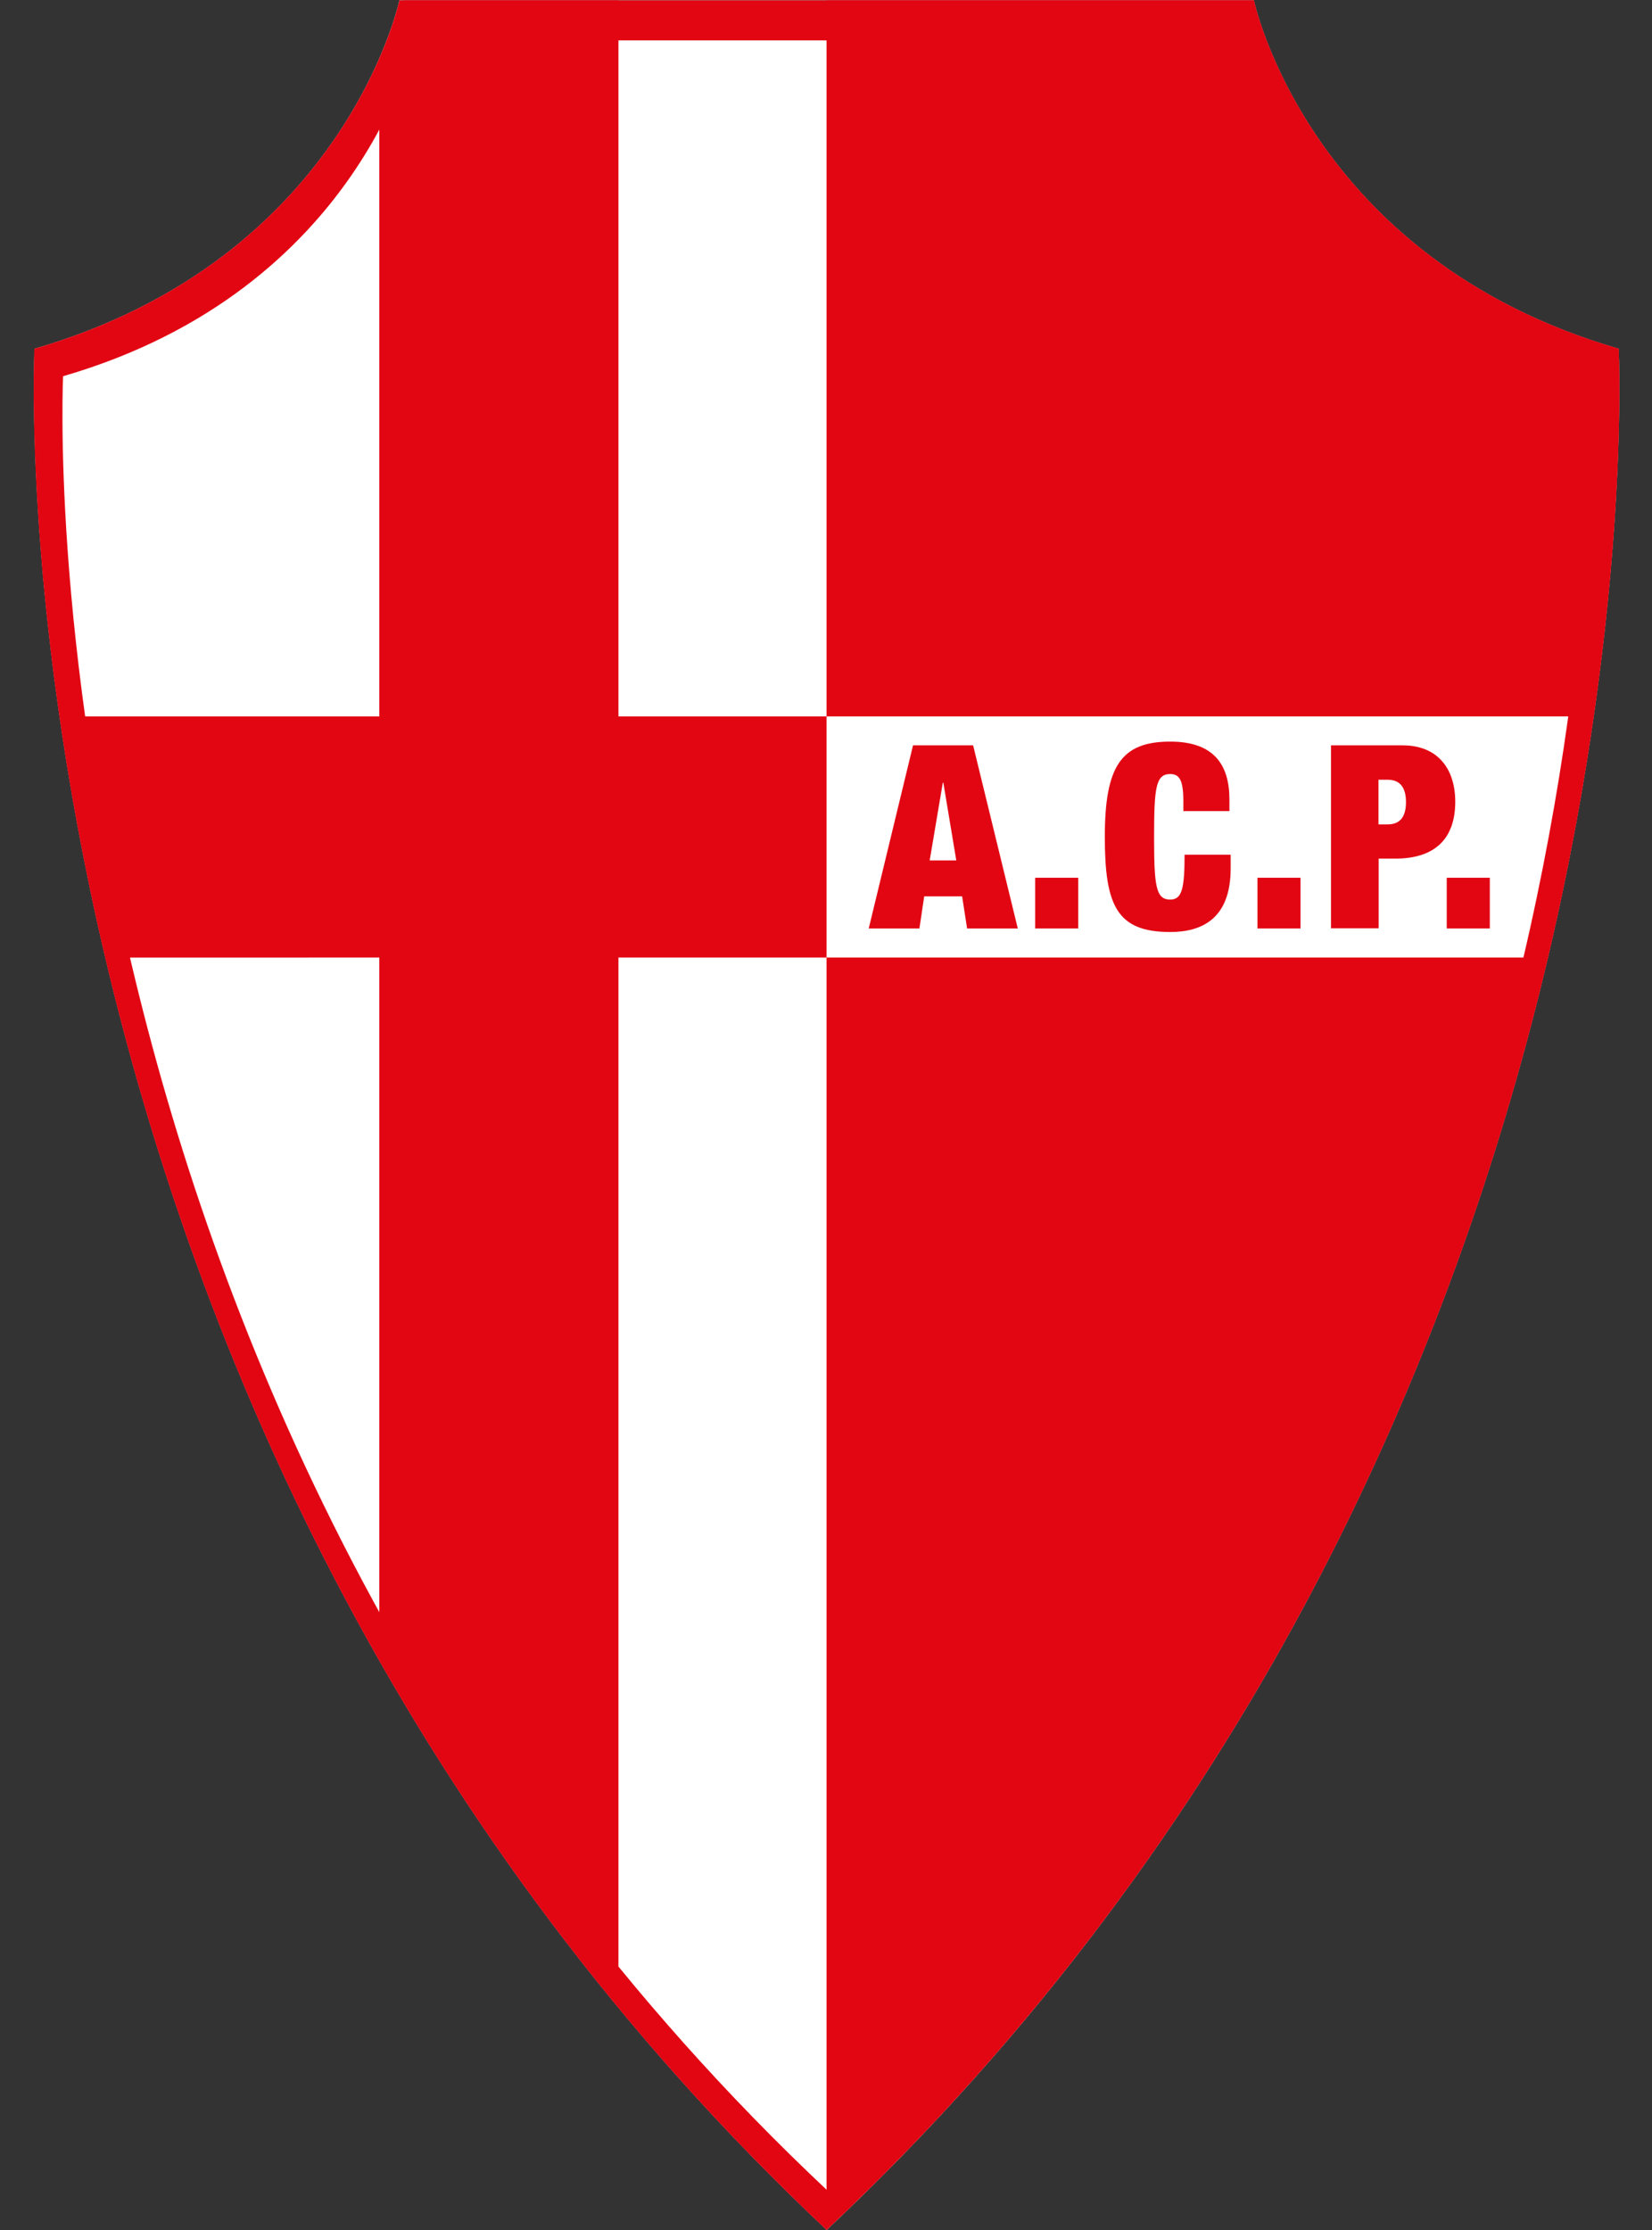 <svg xmlns="http://www.w3.org/2000/svg" xmlns:xlink="http://www.w3.org/1999/xlink" id="Livello_1" x="0px" y="0px" viewBox="0 0 932 1258" style="enable-background:new 0 0 932 1258;" xml:space="preserve"><rect x="0" y="0" width="932" height="1258" fill="#333333" stroke="none"/><style type="text/css">	.st0{fill:#FFFFFF;}	.st1{clip-path:url(#SVGID_00000134940685643787687050000000320402013826586509_);fill:#E20613;}	.st2{clip-path:url(#SVGID_00000146459367802176913650000007316921010637592991_);fill:#FFFFFF;}	.st3{fill:#E20613;}</style><g>	<path class="st0" d="M466.3,0.2h-241c0,0-30.7,145.7-205.8,196.5c0,0-30.4,612.1,446.9,1061.1C943.6,808.8,913.2,196.7,913.2,196.7  C738.1,145.9,707.4,0.2,707.4,0.2H466.3z"></path>	<g>		<defs>			<path id="SVGID_1_" d="M466.3,1257.8C943.6,808.8,913.2,196.7,913.2,196.7C738.1,145.9,707.4,0.2,707.4,0.2H466.3l0,403.9H348.9    V0.2H228L214,40v364.1H38.9c6.8,49.4,17.2,92.9,26.2,136H214v383.3c24,50.8,66.7,106.5,134.9,198.6V540.1h117.4l0,703.3    L466.3,1257.8z"></path>		</defs>		<clipPath id="SVGID_00000139989745468763106270000001506629345077162669_">			<use xlink:href="#SVGID_1_" style="overflow:visible;"></use>		</clipPath>		<path style="clip-path:url(#SVGID_00000139989745468763106270000001506629345077162669_);fill:#E20613;" d="M466.3,0.2h-241   c0,0-30.7,145.7-205.8,196.5c0,0-30.4,612.1,446.9,1061.1C943.6,808.8,913.2,196.7,913.2,196.7C738.1,145.9,707.4,0.2,707.4,0.2   H466.3z"></path>	</g>	<g>		<defs>			<polygon id="SVGID_00000152237127875104571990000013885370938421597866_" points="865.1,540.1 466.3,540.1 466.3,404.1     890.7,404.1    "></polygon>		</defs>		<clipPath id="SVGID_00000077293475958969529630000002291894106837532288_">			<use xlink:href="#SVGID_00000152237127875104571990000013885370938421597866_" style="overflow:visible;"></use>		</clipPath>		<path style="clip-path:url(#SVGID_00000077293475958969529630000002291894106837532288_);fill:#FFFFFF;" d="M466.3,13.5h-236   c0,0-30.1,142.6-201.5,192.3c0,0-29.8,599.2,437.5,1038.8C933.6,805,903.8,205.8,903.8,205.8C732.4,156.1,702.3,13.5,702.3,13.5   H466.3z"></path>	</g>	<path class="st3" d="M707.4,0.2c0,0,30.7,145.7,205.8,196.5c0,0,30.5,612.1-446.9,1061.1C-11,808.8,19.4,196.7,19.4,196.7  C194.5,145.9,225.3,0.2,225.3,0.2h241H707.4z M466.3,22.8H234c0,0-29.6,140.4-198.4,189.4c0,0-29.3,590.1,430.8,1023  c460.1-432.9,430.8-1023,430.8-1023c-168.8-49-198.4-189.4-198.4-189.4H466.3z"></path>	<g>		<path class="st3" d="M515.1,420.4H549l25.2,103.3h-28.6l-2.8-18.1h-21.4l-2.7,18.1h-28.6L515.1,420.4z M532.2,441.5h-0.3   l-7.4,43.8h15L532.2,441.5z"></path>		<path class="st3" d="M584,495.1h24.3v28.6H584V495.1z"></path>		<path class="st3" d="M667.6,451.8c0-11.7-2.2-15.2-7.4-15.2c-8.1,0-9.1,7.5-9.1,35.4c0,27.9,1,35.4,9.1,35.4   c6.5,0,8.1-5.8,8.1-25.3h26v7.7c0,28.9-16.8,35.9-34.1,35.9c-30.2,0-36.9-15-36.9-53.7c0-39.5,9-53.7,36.9-53.7   c24.3,0,33.4,12.7,33.4,32.7v6.5h-26V451.8z"></path>		<path class="st3" d="M709.4,495.1h24.3v28.6h-24.3V495.1z"></path>		<path class="st3" d="M750.8,420.4h40.4c20.5,0,29.8,13.9,29.8,31.8c0,21.3-11.9,32.1-33.8,32.1h-9.4v39.3h-26.9V420.4z M777.7,465   h5.1c6.8,0,10.4-3.9,10.4-12.6c0-8.4-3.5-12.6-10.4-12.6h-5.1V465z"></path>		<path class="st3" d="M816.2,495.1h24.3v28.6h-24.3V495.1z"></path>	</g></g></svg>